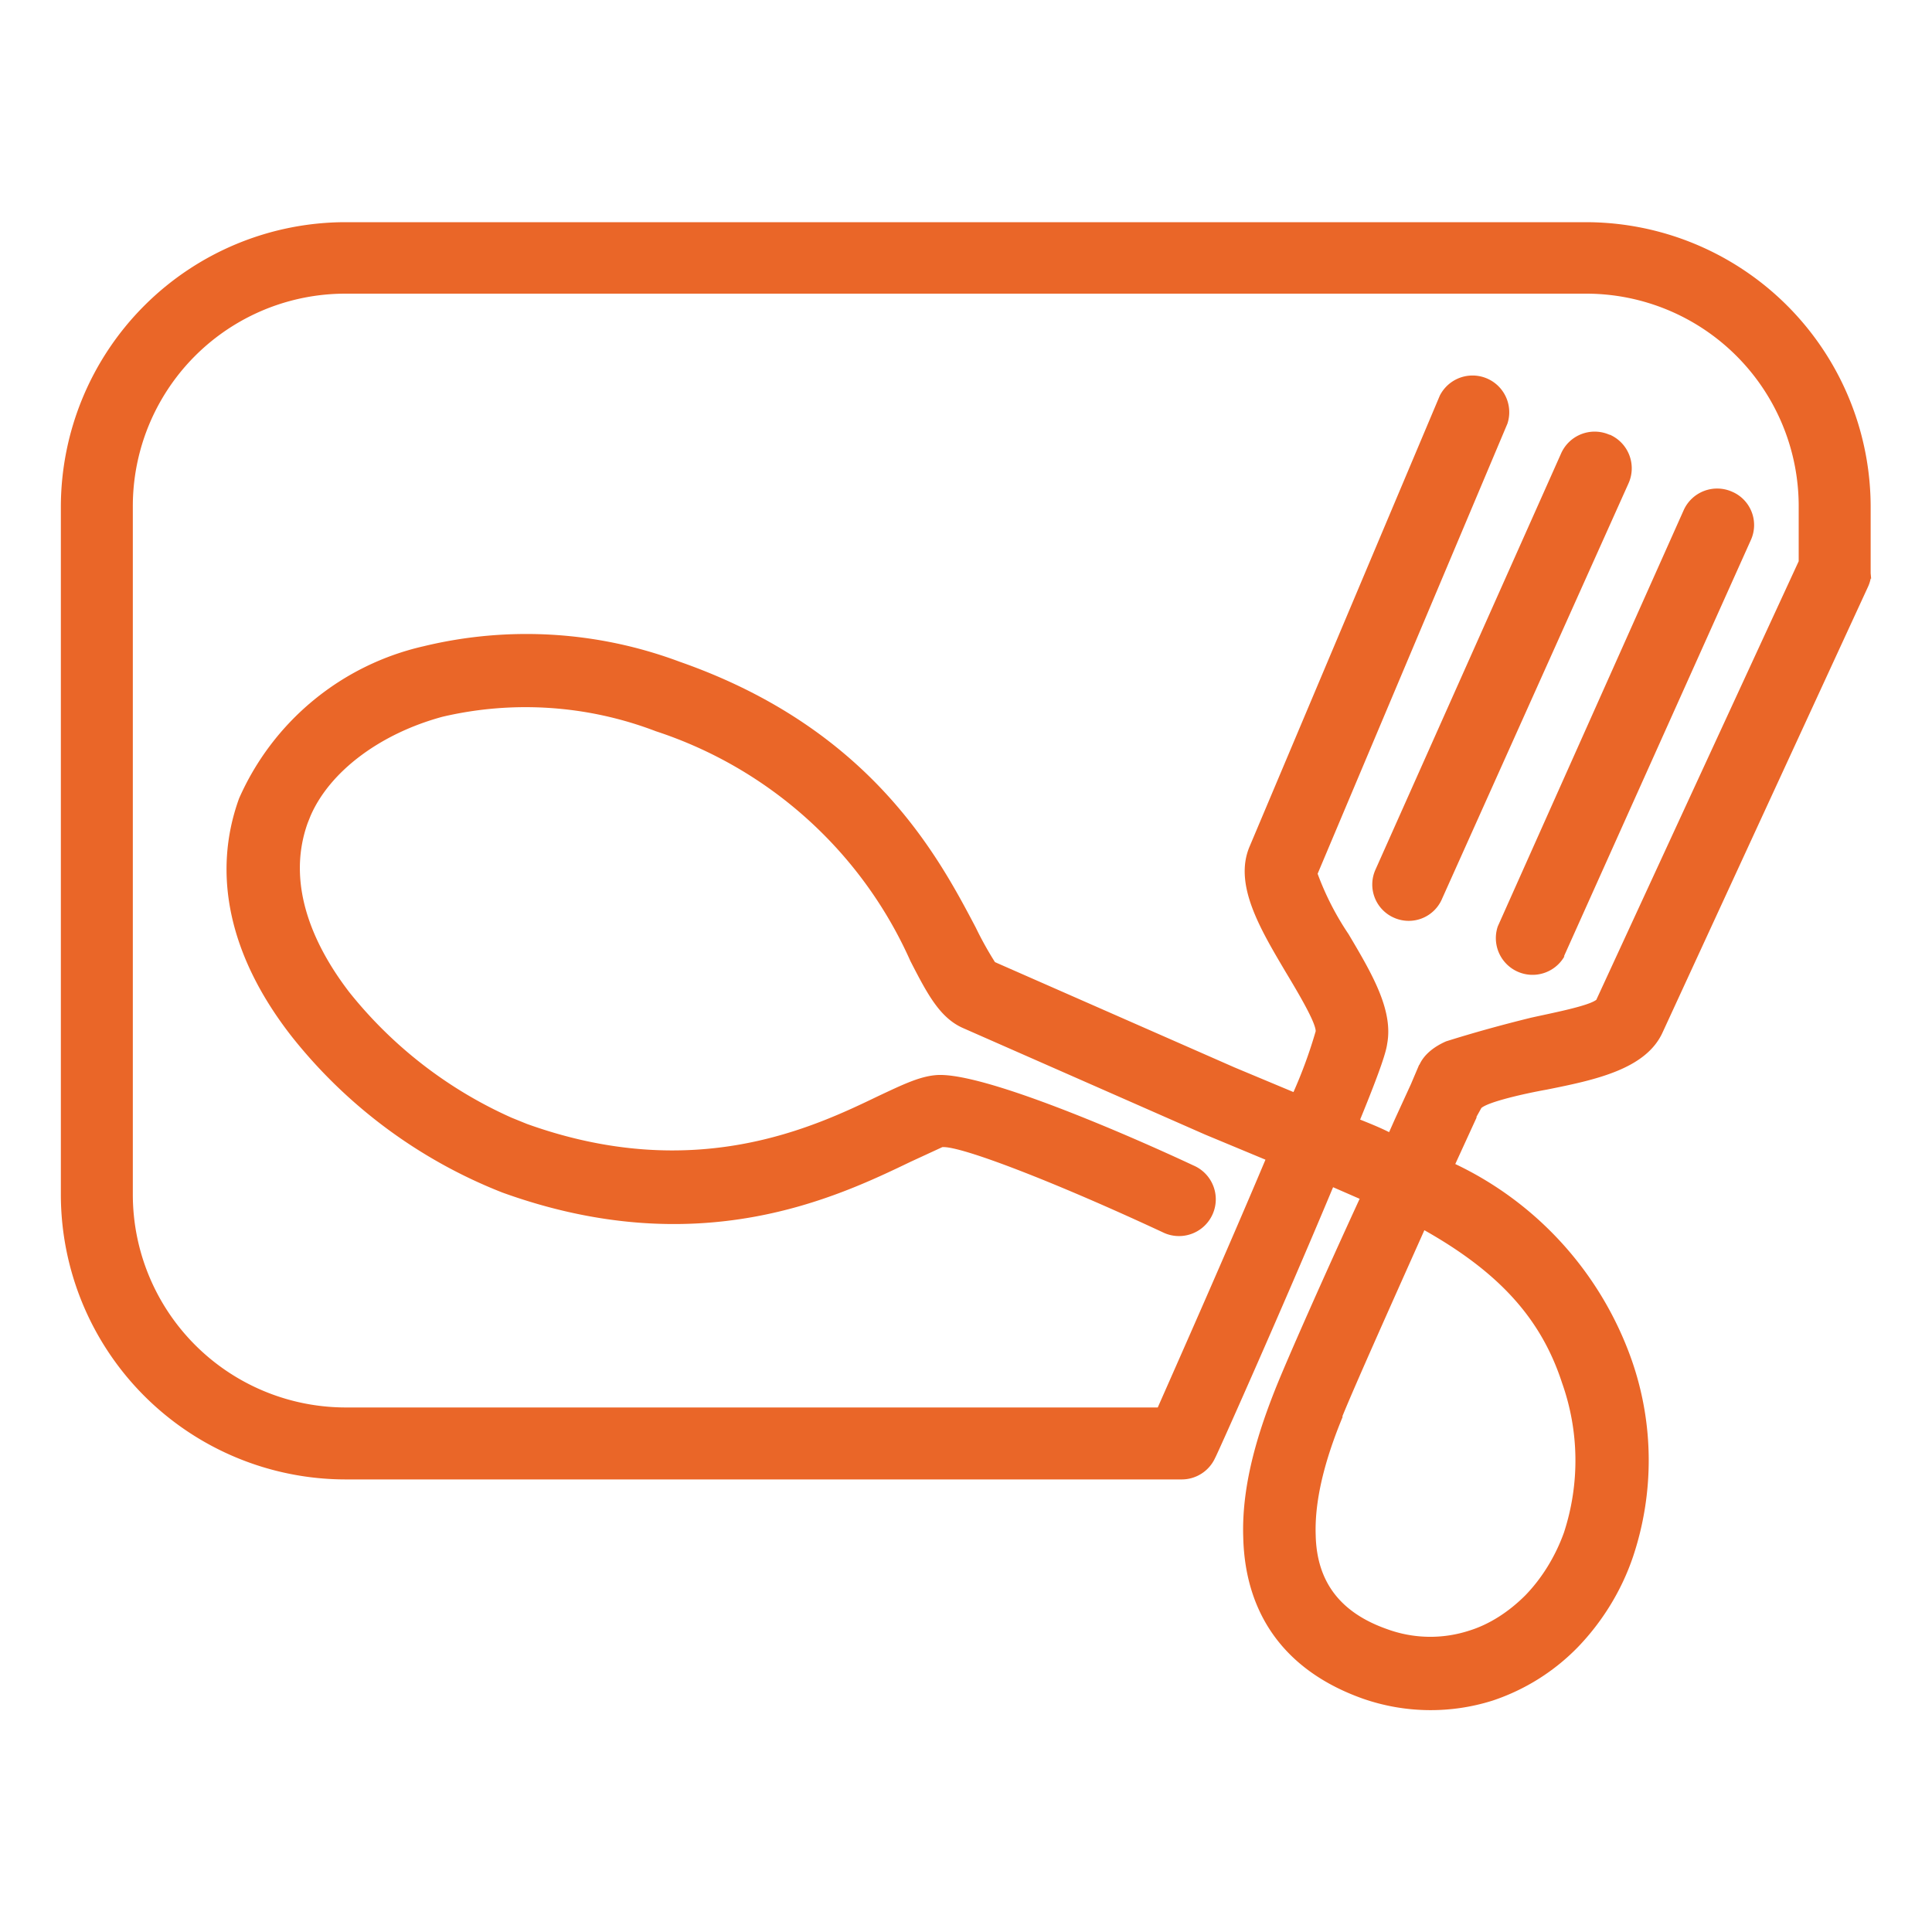 <svg xmlns="http://www.w3.org/2000/svg" viewBox="0 0 40 40">
   <style>
      @media (prefers-color-scheme: dark) {
         g { fill: #f0f0f0 }
      }
   </style>
  <g fill="#ea6628">
    <path d="m32.38 19.8 3.87-8.62a.75.75 0 0 0-.39-1 .76.76 0 0 0-1 .38l-3.85 8.62a.76.76 0 0 0 1.38.62M33.32 9a.76.76 0 0 0-1 .39L28.48 18a.75.75 0 0 0 .38 1 .75.75 0 0 0 1-.4L33.72 10a.76.76 0 0 0-.39-1"/>
    <path d="m29.38 22.05-.17.4-.33.72-.12.27c-.2-.1-.4-.18-.6-.26.45-1.1.54-1.42.56-1.57.13-.7-.32-1.46-.8-2.27a5.85 5.85 0 0 1-.64-1.25l3.93-9.32a.76.76 0 0 0-1.4-.58l-3.94 9.34c-.33.78.22 1.7.74 2.58.24.4.63 1.05.63 1.24a9.8 9.8 0 0 1-.46 1.26l-1.22-.51-4.96-2.18a7.2 7.2 0 0 1-.4-.72c-.76-1.44-2.15-4.11-6.13-5.5a9.05 9.05 0 0 0-5.3-.32 5.51 5.51 0 0 0-3.82 3.15c-.57 1.57-.2 3.28 1.09 4.93a10.42 10.42 0 0 0 4.36 3.23c4.07 1.47 6.92.1 8.46-.64l.65-.3c.38-.03 2.35.73 4.6 1.78a.76.76 0 0 0 .6-1.4c-1.28-.6-4.39-1.96-5.34-1.87-.34.03-.69.2-1.18.43-1.33.64-3.8 1.83-7.28.58l-.32-.13a8.97 8.97 0 0 1-3.36-2.6c-.66-.86-1.34-2.16-.86-3.5l.06-.15c.4-.92 1.44-1.7 2.73-2.05a7.55 7.55 0 0 1 4.42.3 8.75 8.75 0 0 1 5.27 4.76c.35.68.61 1.18 1.1 1.39l5 2.2 1.25.52c-.8 1.9-1.82 4.2-2.23 5.13H7.15a4.41 4.41 0 0 1-4.4-4.4V10.49a4.4 4.4 0 0 1 4.4-4.41h25.69a4.4 4.4 0 0 1 4.4 4.4v1.14l-4.19 9.08c-.17.13-.9.27-1.35.37-.65.16-1.22.32-1.76.49-.23.1-.45.26-.55.48m-1.6 7.29c.25-.62 1.03-2.36 1.7-3.86 1.56.88 2.42 1.84 2.85 3.16a4.8 4.8 0 0 1 .04 3.1c-.18.5-.46.95-.8 1.3-.34.34-.74.6-1.16.73a2.6 2.6 0 0 1-1.7-.03c-.97-.34-1.46-.98-1.48-1.95-.03-.88.3-1.82.56-2.45m10.93-17.46V10.5a5.9 5.9 0 0 0-5.9-5.9H7.16a5.9 5.9 0 0 0-5.9 5.9v14.23a5.9 5.9 0 0 0 5.9 5.9h17.3a.76.76 0 0 0 .7-.45c.02-.02 1.4-3.11 2.44-5.6l.55.24c-.7 1.52-1.5 3.32-1.75 3.95-.3.76-.7 1.9-.66 3.06.04 1.63.9 2.78 2.48 3.34a4.26 4.26 0 0 0 2.68.04 4.4 4.4 0 0 0 1.77-1.11c.5-.52.9-1.16 1.14-1.87a6.29 6.29 0 0 0-.02-4.05 7.1 7.1 0 0 0-3.66-4.08l.44-.96v-.02l.1-.18c.15-.13.9-.3 1.35-.38 1-.2 2.05-.42 2.4-1.18l4.25-9.22a.76.76 0 0 0 .06-.18h.01z"/>
  </g>
</svg>
